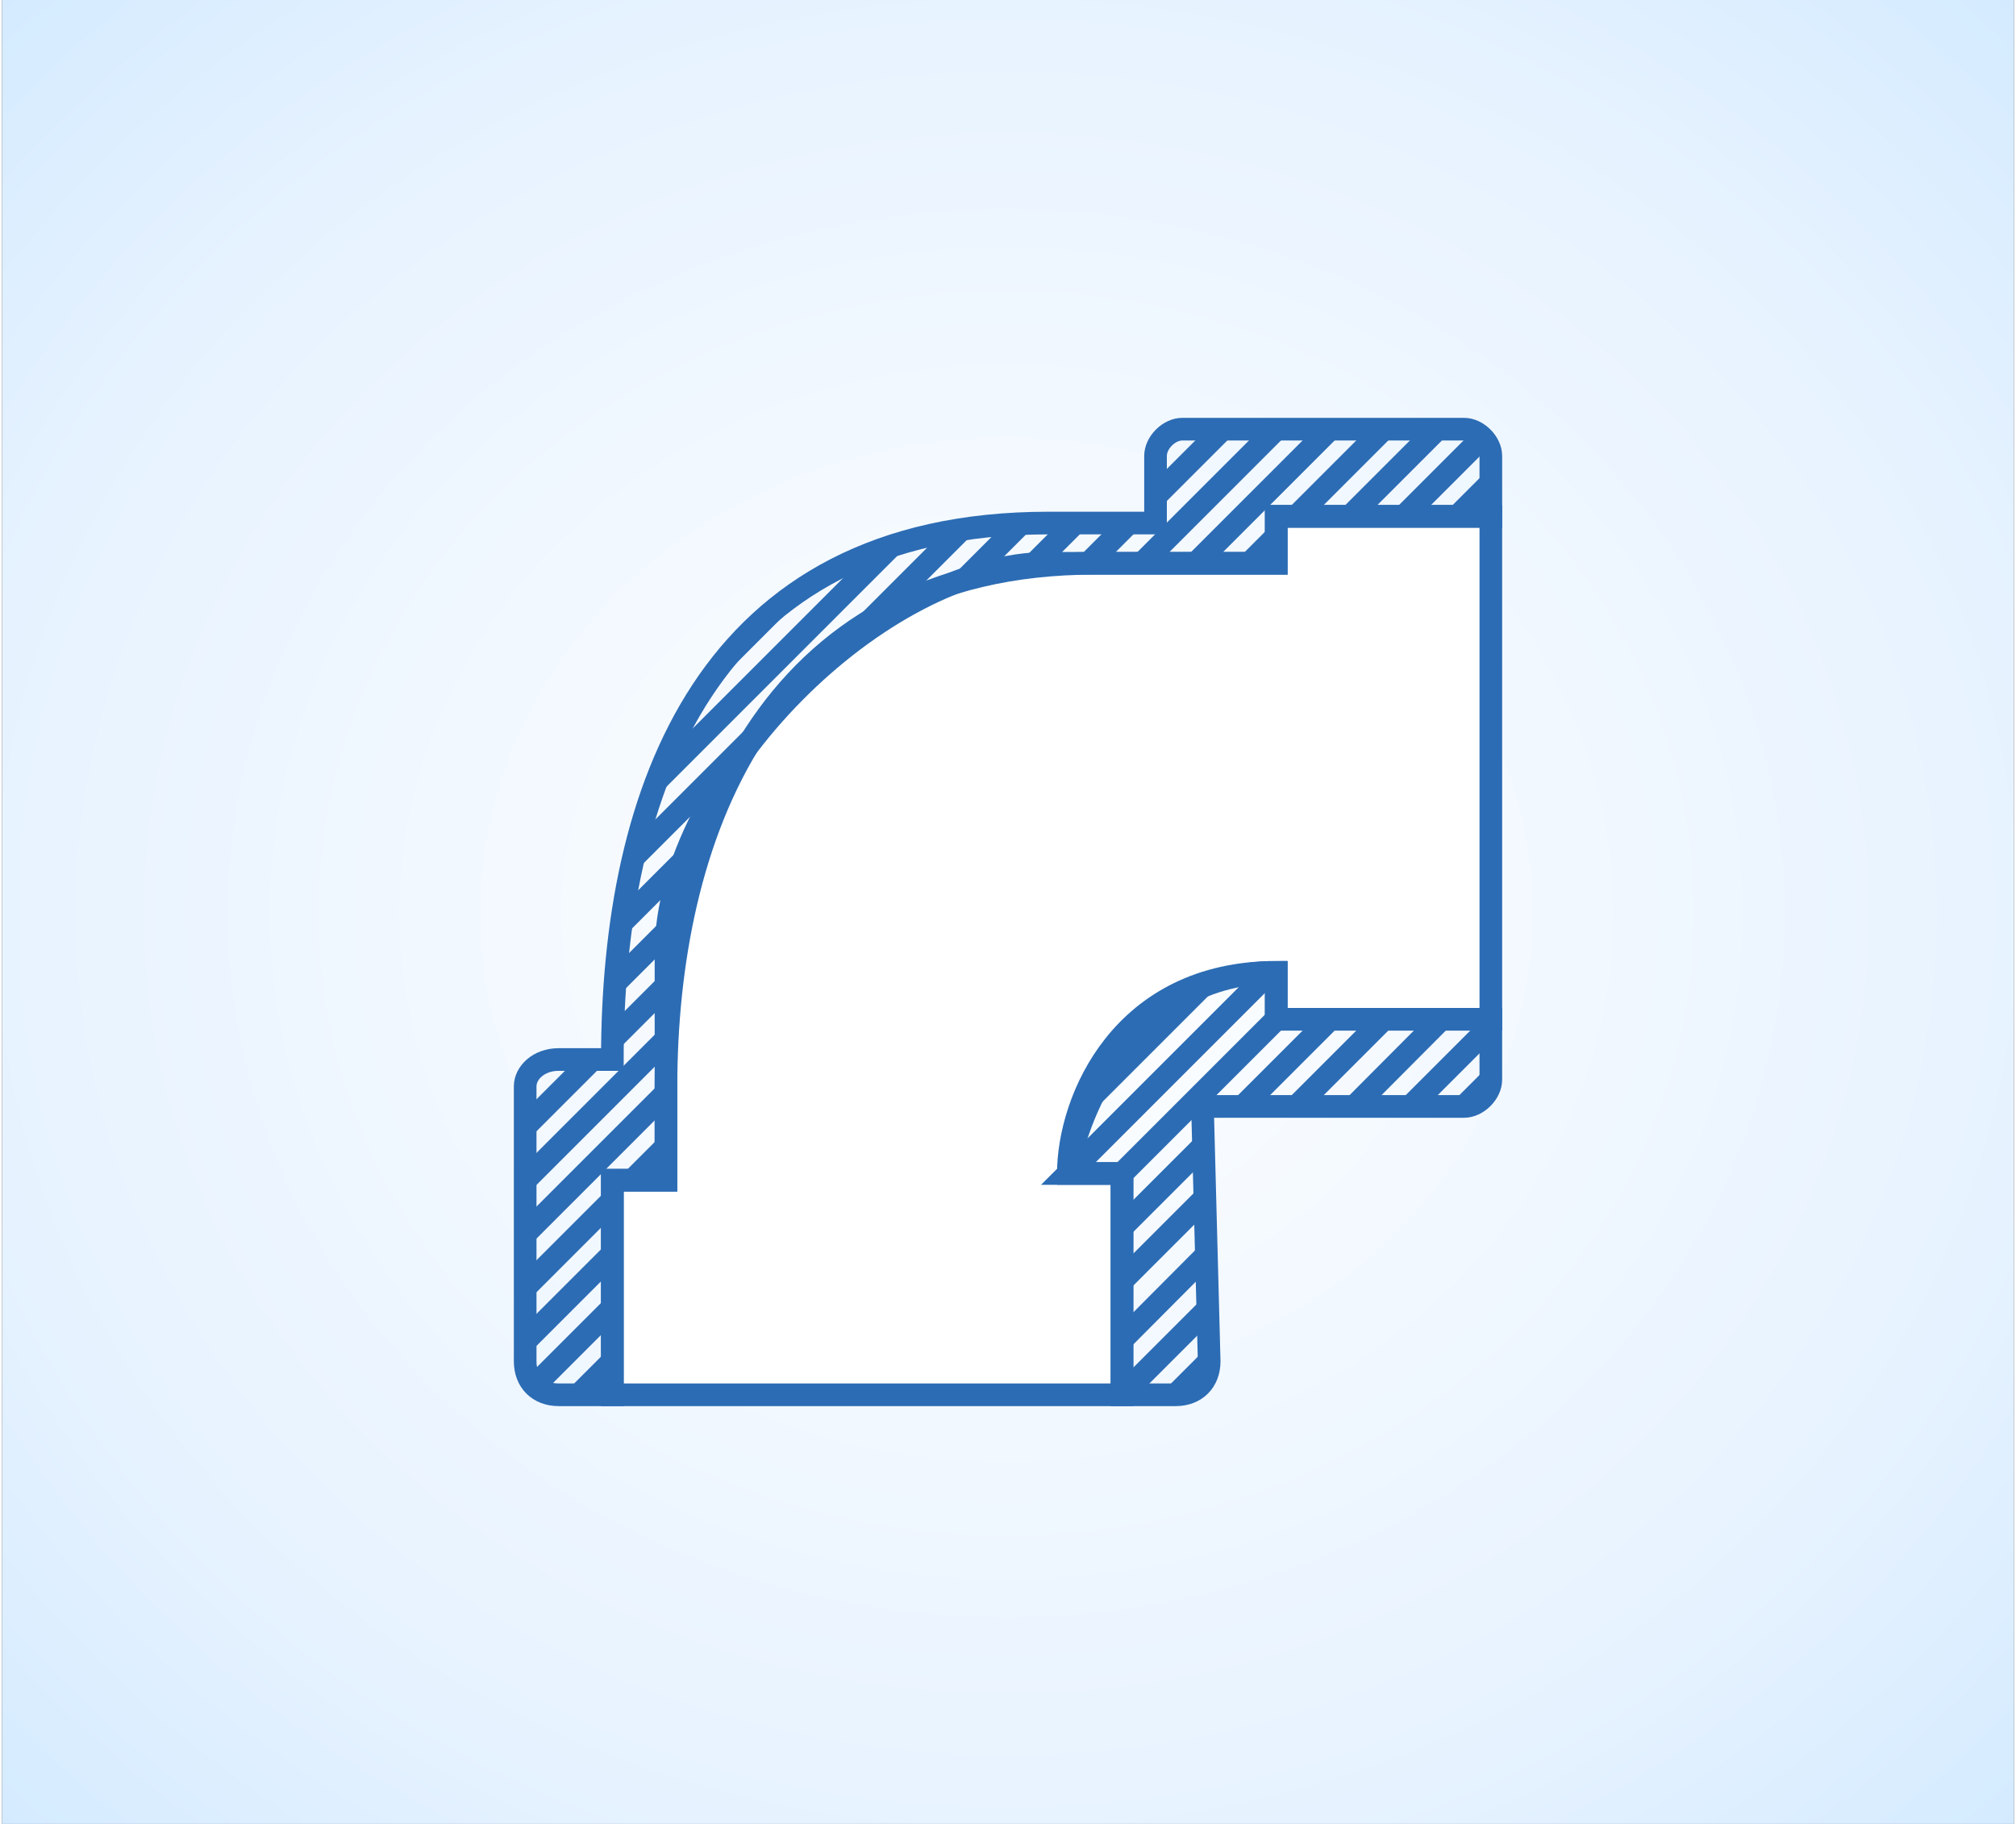 <?xml version="1.0" encoding="UTF-8"?>
<!DOCTYPE svg PUBLIC "-//W3C//DTD SVG 1.1//EN" "http://www.w3.org/Graphics/SVG/1.1/DTD/svg11.dtd">
<!-- Creator: CorelDRAW X7 -->
<svg xmlns="http://www.w3.org/2000/svg" xml:space="preserve" width="17.78mm" height="16.087mm" version="1.1" style="shape-rendering:geometricPrecision; text-rendering:geometricPrecision; image-rendering:optimizeQuality; fill-rule:evenodd; clip-rule:evenodd"
viewBox="0 0 300 272"
 xmlns:xlink="http://www.w3.org/1999/xlink">
 <rect x="0" y="0" width="300" height="272" fill="#333333" stroke="none"/>
 <defs>
  <style type="text/css">
   <![CDATA[
    .str0 {stroke:#2C6CB4;stroke-width:3.377}
    .fil2 {fill:none}
    .fil1 {fill:white}
    .fil0 {fill:url(#id1)}
   ]]>
  </style>
    <clipPath id="id0">
     <path d="M99 162l0 14 -8 0 0 32 -8 0c-3,0 -5,-2 -5,-5l0 -41c0,-2 2,-4 5,-4l8 0c0,-40 14,-80 65,-80l16 0 0 -10c0,-2 2,-4 4,-4l42 0c2,0 4,2 4,4l0 9 -32 0 0 7 -13 0 -14 0c-50,0 -64,42 -64,78zm91 -17l0 7 32 0 0 9c0,2 -2,4 -4,4l-39 0 1 38c0,3 -2,5 -5,5l-8 0 0 -33 -4 0 -4 0c0,-11 8,-30 31,-30z"/>
    </clipPath>
  <radialGradient id="id1" gradientUnits="userSpaceOnUse" gradientTransform="matrix(3.176 -4.49944E-005 3.37458E-005 2.873 -327 -254)" cx="150.107" cy="135.811" r="150.107" fx="150.107" fy="135.811">
   <stop offset="0" style="stop-opacity:1; stop-color:white"/>
   <stop offset="0.329" style="stop-opacity:1; stop-color:#E6F2FF"/>
   <stop offset="0.749" style="stop-opacity:1; stop-color:#A5D8FF"/>
   <stop offset="1" style="stop-opacity:1; stop-color:#4CB1FF"/>
  </radialGradient>
 </defs>
 <g id="Layer_x0020_1">
  <path class="fil0" d="M0 0l300 0 0 272 -300 0 0 -272z"/>
  <g id="_1033315248">
   <path class="fil1 str0" d="M159 175l4 0 4 0 0 33 -76 0 0 -32 8 0 0 -14 0 -20c0,-26 32,-58 57,-58l21 0 13 0 0 -7 32 0 0 75 -32 0 0 -3 0 -4c-24,0 -31,26 -31,30z"/>
   <g>
   </g>
   <g style="clip-path:url(#id0)">
    <g id="_1033343536">
     <path class="fil2 str0" d="M408 23l-226 226m-64 -226l-226 226m234 -226l-226 226m234 -226l-226 226m235 -226l-226 226m234 -226l-226 226m234 -226l-226 226m234 -226l-226 226m234 -226l-226 226m234 -226l-226 226m234 -226l-226 226m234 -226l-226 226m234 -226l-226 226m234 -226l-226 226m234 -226l-226 226m234 -226l-226 226m234 -226l-226 226m234 -226l-226 226m234 -226l-226 226m234 -226l-226 226m234 -226l-226 226m234 -226l-226 226m234 -226l-226 226m234 -226l-226 226m234 -226l-226 226m234 -226l-226 226m234 -226l-226 226m234 -226l-226 226m234 -226l-226 226m234 -226l-225 226m234 -226l-226 226m234 -226l-226 226m234 -226l-226 226m234 -226l-226 226m234 -226l-226 226m234 -226l-226 226m234 -226l-226 226"/>
    </g>
   </g>
   <path class="fil2 str0" d="M99 162l0 14 -8 0 0 32 -8 0c-3,0 -5,-2 -5,-5l0 -41c0,-2 2,-4 5,-4l8 0c0,-40 14,-80 65,-80l16 0 0 -10c0,-2 2,-4 4,-4l42 0c2,0 4,2 4,4l0 9 -32 0 0 7 -13 0 -14 0c-50,0 -64,42 -64,78zm91 -17l0 7 32 0 0 9c0,2 -2,4 -4,4l-39 0 1 38c0,3 -2,5 -5,5l-8 0 0 -33 -4 0 -4 0c0,-11 8,-30 31,-30z"/>
  </g>
 </g>
</svg>
